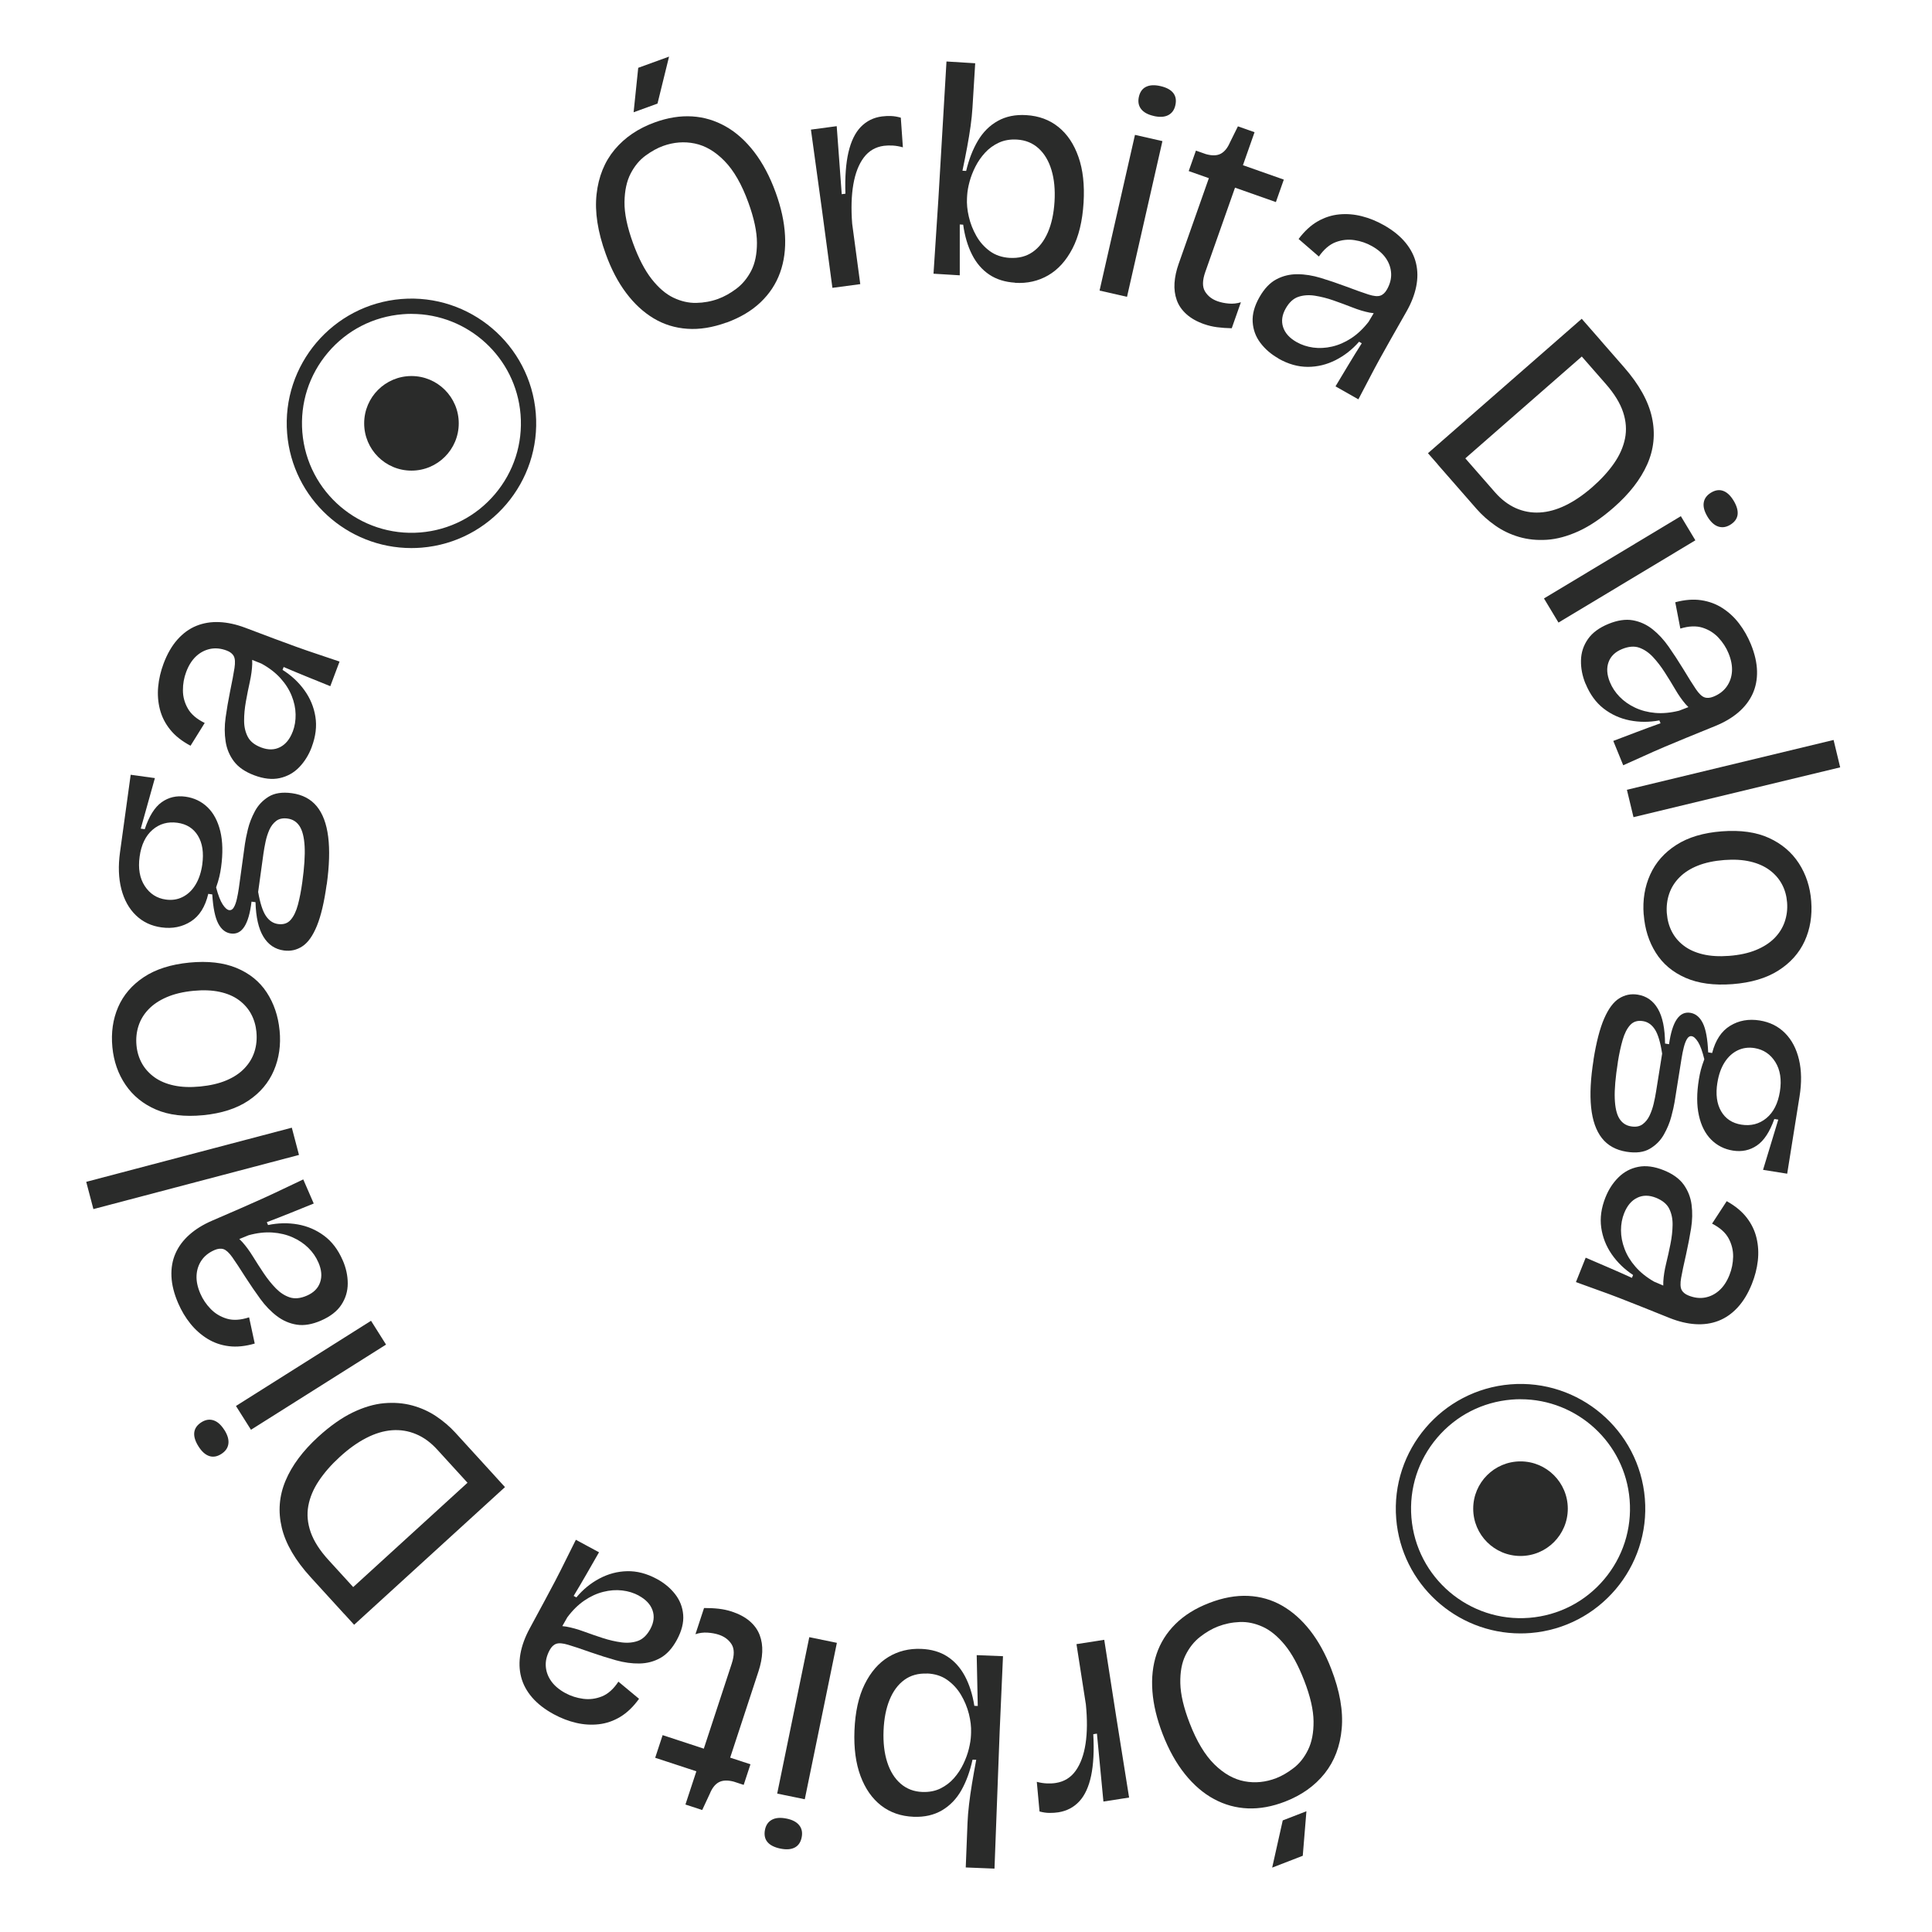 <?xml version="1.0" encoding="UTF-8" standalone="no"?>
<svg xmlns="http://www.w3.org/2000/svg" xmlns:svg="http://www.w3.org/2000/svg" id="Capa_1" version="1.1" viewBox="0 0 565.814 565.814" width="565.814" height="565.814">
  <defs id="defs6061">
    <style id="style6059">
      .st0 {
        fill: #2a2b2a;
      }
    </style>
  </defs>
  <g id="g6962">
    <animateTransform attributeType="xml" attributeName="transform" type="rotate" values="0 282.907 282.907;360 282.907 282.907" dur="15s" repeatCount="indefinite"></animateTransform>
    <g id="g6115" transform="translate(-262.378,-239.891)">
      <path class="st0" d="m 475.12,334.35 c -4.03,1.46 -7.84,2.08 -11.43,1.83 -3.59,-0.24 -6.89,-1.26 -9.89,-3.06 -3,-1.8 -5.68,-4.28 -8.05,-7.44 -2.37,-3.15 -4.36,-6.95 -5.96,-11.38 -2.37,-6.53 -3.27,-12.37 -2.7,-17.53 0.57,-5.15 2.33,-9.51 5.29,-13.06 2.96,-3.54 6.87,-6.21 11.76,-7.98 3.8,-1.38 7.45,-1.96 10.93,-1.75 3.49,0.21 6.76,1.2 9.84,2.94 3.08,1.74 5.86,4.24 8.35,7.48 2.49,3.24 4.59,7.19 6.28,11.85 1.61,4.43 2.53,8.63 2.74,12.6 0.22,3.97 -0.26,7.6 -1.45,10.89 -1.18,3.29 -3.09,6.18 -5.71,8.68 -2.63,2.5 -5.96,4.48 -9.99,5.95 z m -2.42,-6.93 c 1.76,-0.64 3.52,-1.62 5.29,-2.94 1.77,-1.32 3.23,-3.07 4.37,-5.25 1.13,-2.18 1.7,-4.91 1.7,-8.19 0,-3.28 -0.84,-7.22 -2.51,-11.82 -1.94,-5.34 -4.26,-9.39 -6.98,-12.17 -2.71,-2.78 -5.61,-4.49 -8.71,-5.13 -3.09,-0.64 -6.2,-0.4 -9.33,0.73 -1.65,0.6 -3.35,1.54 -5.1,2.82 -1.75,1.28 -3.21,3.03 -4.36,5.25 -1.15,2.22 -1.75,4.99 -1.8,8.32 -0.05,3.33 0.79,7.35 2.5,12.06 1.61,4.43 3.43,7.93 5.45,10.51 2.03,2.58 4.15,4.4 6.37,5.46 2.22,1.06 4.44,1.57 6.68,1.53 2.23,-0.04 4.37,-0.43 6.42,-1.17 z m -17.77,-57.19 -6.99,2.54 1.35,-13.02 9.03,-3.28 -3.39,13.77 z" id="path6063"></path>
      <path class="st0" d="m 506.16,324.19 -3.08,-23 -3.21,-23.34 7.55,-1.01 1.47,19.92 1.08,-0.14 c -0.16,-4.86 0.14,-8.9 0.89,-12.14 0.76,-3.24 1.96,-5.72 3.62,-7.43 1.66,-1.71 3.72,-2.74 6.18,-3.06 0.83,-0.11 1.72,-0.15 2.63,-0.12 0.92,0.03 1.88,0.19 2.9,0.48 l 0.61,8.69 c -1.01,-0.29 -2,-0.46 -2.95,-0.52 -0.95,-0.05 -1.82,-0.03 -2.6,0.07 -2.46,0.33 -4.42,1.47 -5.9,3.44 -1.48,1.97 -2.49,4.58 -3.06,7.86 -0.57,3.28 -0.68,7.12 -0.34,11.52 l 2.37,17.69 -8.17,1.09 z" id="path6065"></path>
      <path class="st0" d="m 559.67,322.68 c -2.96,-0.18 -5.48,-0.97 -7.57,-2.37 -2.09,-1.4 -3.78,-3.35 -5.04,-5.84 -1.27,-2.5 -2.14,-5.43 -2.6,-8.78 l -1,-0.06 v 14.89 l -7.69,-0.47 1.43,-21.89 2.37,-40.26 8.41,0.52 -0.8,13.03 c -0.1,1.63 -0.28,3.42 -0.55,5.37 -0.27,1.95 -0.61,4 -1.01,6.16 -0.4,2.16 -0.86,4.46 -1.37,6.91 l 1.08,0.06 c 0.81,-3.4 1.96,-6.35 3.45,-8.86 1.49,-2.51 3.42,-4.44 5.8,-5.77 2.38,-1.34 5.17,-1.91 8.37,-1.71 3.68,0.22 6.81,1.38 9.41,3.48 2.6,2.1 4.55,5.01 5.86,8.76 1.32,3.74 1.81,8.21 1.5,13.39 -0.33,5.43 -1.42,9.92 -3.27,13.47 -1.85,3.55 -4.22,6.16 -7.11,7.83 -2.89,1.67 -6.11,2.4 -9.67,2.18 z m -1.55,-7.27 c 2.59,0.15 4.82,-0.42 6.69,-1.72 1.87,-1.3 3.34,-3.22 4.44,-5.72 1.09,-2.51 1.74,-5.51 1.96,-9.01 0.21,-3.5 -0.08,-6.59 -0.89,-9.27 -0.8,-2.68 -2.07,-4.8 -3.79,-6.36 -1.72,-1.56 -3.82,-2.41 -6.29,-2.56 -1.99,-0.12 -3.76,0.18 -5.32,0.9 -1.56,0.72 -2.91,1.7 -4.04,2.93 -1.13,1.23 -2.08,2.6 -2.84,4.09 -0.76,1.5 -1.33,2.98 -1.72,4.44 -0.39,1.46 -0.62,2.76 -0.69,3.91 l -0.05,0.82 c -0.1,1.69 0.07,3.52 0.53,5.48 0.45,1.97 1.19,3.84 2.2,5.63 1.01,1.79 2.33,3.27 3.95,4.46 1.62,1.19 3.58,1.85 5.87,1.99 z" id="path6067"></path>
      <path class="st0" d="m 584.4,324.99 10.37,-45.6 8.04,1.83 -10.37,45.6 z m 15.82,-51.15 c -1.71,-0.39 -2.93,-1.07 -3.67,-2.04 -0.74,-0.97 -0.95,-2.17 -0.63,-3.58 0.32,-1.41 1.02,-2.39 2.11,-2.91 1.08,-0.53 2.47,-0.6 4.18,-0.21 1.77,0.4 3.03,1.08 3.77,2.02 0.74,0.95 0.95,2.15 0.61,3.63 -0.31,1.36 -1.01,2.31 -2.09,2.87 -1.09,0.56 -2.52,0.64 -4.28,0.23 z" id="path6069"></path>
      <path class="st0" d="m 615.07,334.84 c -2.17,-0.76 -3.92,-1.75 -5.25,-2.96 -1.34,-1.21 -2.28,-2.58 -2.82,-4.12 -0.55,-1.54 -0.76,-3.2 -0.65,-4.98 0.12,-1.79 0.52,-3.65 1.2,-5.58 l 8.86,-25.13 -5.9,-2.08 2.11,-5.99 2.9,1.02 c 1.8,0.51 3.26,0.48 4.36,-0.1 1.1,-0.58 1.99,-1.67 2.69,-3.28 l 2.35,-4.75 4.87,1.72 -3.4,9.66 11.97,4.22 -2.32,6.58 -11.97,-4.22 -8.71,24.7 c -0.86,2.45 -0.89,4.35 -0.08,5.69 0.81,1.34 2.04,2.3 3.69,2.88 0.97,0.34 2.06,0.57 3.27,0.67 1.21,0.11 2.39,-0.02 3.55,-0.38 l -2.68,7.61 c -1.53,-0.03 -2.95,-0.13 -4.27,-0.3 -1.32,-0.17 -2.57,-0.47 -3.77,-0.89 z" id="path6071"></path>
      <path class="st0" d="m 636.77,344.85 c -2.16,-1.22 -3.91,-2.74 -5.28,-4.56 -1.37,-1.81 -2.11,-3.86 -2.25,-6.12 -0.14,-2.27 0.52,-4.68 1.99,-7.26 1.4,-2.46 3.05,-4.21 4.94,-5.21 1.89,-1.01 3.95,-1.51 6.17,-1.5 2.22,0 4.51,0.38 6.88,1.1 2.37,0.72 4.79,1.54 7.26,2.46 2.92,1.1 5.14,1.89 6.67,2.38 1.53,0.49 2.68,0.6 3.45,0.34 0.77,-0.25 1.43,-0.86 1.96,-1.8 0.9,-1.58 1.31,-3.15 1.23,-4.72 -0.08,-1.58 -0.58,-3.04 -1.51,-4.41 -0.93,-1.36 -2.29,-2.55 -4.07,-3.56 -1.58,-0.9 -3.29,-1.49 -5.14,-1.77 -1.85,-0.29 -3.68,-0.09 -5.49,0.58 -1.81,0.68 -3.46,2.08 -4.95,4.22 l -5.94,-5.14 c 1.72,-2.29 3.58,-4.01 5.59,-5.16 2.01,-1.15 4.12,-1.83 6.32,-2.04 2.2,-0.21 4.41,-0.03 6.63,0.54 2.22,0.56 4.37,1.44 6.48,2.64 2.63,1.49 4.72,3.19 6.28,5.08 1.56,1.9 2.6,3.93 3.1,6.09 0.51,2.16 0.52,4.43 0.04,6.8 -0.48,2.37 -1.42,4.79 -2.82,7.26 l -4.57,8.04 c -1.07,1.89 -2.16,3.83 -3.25,5.81 -1.09,1.99 -2.16,3.98 -3.2,6 -1.04,2.02 -2.07,3.99 -3.09,5.9 l -6.7,-3.8 c 1.27,-2.13 2.53,-4.21 3.76,-6.26 1.23,-2.05 2.54,-4.17 3.93,-6.36 l -0.79,-0.45 c -1.99,2.28 -4.28,4.07 -6.86,5.38 -2.59,1.31 -5.31,1.98 -8.16,1.98 -2.86,0 -5.73,-0.8 -8.62,-2.45 z m 5.32,-4.79 c 1.47,0.84 3.09,1.37 4.87,1.62 1.77,0.24 3.62,0.15 5.53,-0.29 1.92,-0.44 3.79,-1.25 5.61,-2.44 1.82,-1.19 3.52,-2.8 5.09,-4.82 l 2.18,-3.66 2.27,0.77 c -1.16,0.45 -2.54,0.52 -4.13,0.21 -1.59,-0.31 -3.29,-0.82 -5.08,-1.53 -1.79,-0.7 -3.63,-1.38 -5.51,-2.04 -1.88,-0.66 -3.71,-1.11 -5.47,-1.39 -1.76,-0.27 -3.37,-0.16 -4.83,0.33 -1.46,0.49 -2.7,1.63 -3.71,3.41 -1.07,1.89 -1.33,3.71 -0.76,5.46 0.57,1.75 1.88,3.2 3.93,4.37 z" id="path6073"></path>
      <path class="st0" d="m 680.58,372.62 45.03,-39.37 5.49,6.27 -45.03,39.37 z m 2.86,3.28 5.46,-4.77 11.27,12.89 c 1.87,2.14 3.92,3.7 6.14,4.69 2.23,0.98 4.56,1.41 7.01,1.27 2.45,-0.13 4.97,-0.83 7.56,-2.09 2.59,-1.26 5.2,-3.05 7.84,-5.35 2.54,-2.23 4.65,-4.52 6.31,-6.9 1.66,-2.37 2.74,-4.8 3.25,-7.3 0.51,-2.5 0.33,-5.07 -0.54,-7.71 -0.87,-2.65 -2.56,-5.41 -5.06,-8.27 l -9.67,-11.05 5.46,-4.78 9.54,10.92 c 4.42,5.05 7.14,9.95 8.17,14.71 1.03,4.76 0.56,9.34 -1.4,13.75 -1.97,4.41 -5.24,8.62 -9.84,12.64 -3.55,3.1 -6.96,5.4 -10.23,6.9 -3.27,1.49 -6.37,2.33 -9.29,2.52 -2.92,0.19 -5.66,-0.09 -8.2,-0.84 -2.54,-0.75 -4.86,-1.86 -6.94,-3.33 -2.09,-1.46 -3.9,-3.09 -5.46,-4.86 l -11.39,-13.03 z" id="path6075"></path>
      <path class="st0" d="m 714.56,415.15 40.08,-24.09 4.25,7.07 -40.09,24.09 -4.25,-7.07 z m 47.85,-24 c -0.9,-1.5 -1.26,-2.85 -1.07,-4.06 0.19,-1.21 0.91,-2.18 2.15,-2.93 1.24,-0.75 2.43,-0.92 3.56,-0.5 1.13,0.41 2.14,1.37 3.05,2.87 0.93,1.56 1.31,2.93 1.15,4.12 -0.16,1.19 -0.9,2.18 -2.19,2.96 -1.19,0.71 -2.36,0.87 -3.52,0.47 -1.16,-0.4 -2.2,-1.37 -3.14,-2.93 z" id="path6077"></path>
      <path class="st0" d="m 726.72,440.14 c -0.94,-2.29 -1.38,-4.58 -1.33,-6.85 0.05,-2.28 0.72,-4.34 2.02,-6.21 1.29,-1.87 3.31,-3.36 6.05,-4.48 2.63,-1.07 5,-1.42 7.11,-1.05 2.11,0.38 4.04,1.25 5.78,2.63 1.74,1.38 3.31,3.09 4.73,5.12 1.42,2.03 2.81,4.17 4.19,6.41 1.61,2.67 2.87,4.67 3.77,6 0.9,1.33 1.74,2.13 2.5,2.4 0.76,0.28 1.65,0.21 2.66,-0.2 1.68,-0.68 2.97,-1.67 3.88,-2.96 0.91,-1.29 1.42,-2.75 1.53,-4.4 0.11,-1.64 -0.22,-3.42 -1,-5.32 -0.68,-1.68 -1.67,-3.2 -2.95,-4.58 -1.28,-1.37 -2.84,-2.35 -4.67,-2.93 -1.84,-0.58 -4.01,-0.5 -6.5,0.26 L 753,416.27 c 2.76,-0.74 5.29,-0.94 7.58,-0.6 2.29,0.34 4.37,1.1 6.23,2.3 1.86,1.2 3.49,2.7 4.88,4.52 1.39,1.81 2.54,3.84 3.46,6.07 1.14,2.8 1.74,5.42 1.8,7.88 0.06,2.45 -0.39,4.69 -1.32,6.71 -0.94,2.02 -2.33,3.81 -4.16,5.38 -1.84,1.57 -4.08,2.89 -6.7,3.96 l -8.56,3.49 c -2.01,0.82 -4.06,1.68 -6.15,2.56 -2.09,0.88 -4.16,1.8 -6.22,2.74 -2.06,0.94 -4.09,1.85 -6.08,2.73 l -2.91,-7.13 c 2.32,-0.88 4.59,-1.74 6.82,-2.59 2.23,-0.85 4.57,-1.71 7.02,-2.58 l -0.34,-0.84 c -2.97,0.56 -5.87,0.55 -8.71,-0.01 -2.84,-0.57 -5.39,-1.73 -7.64,-3.48 -2.25,-1.76 -4,-4.18 -5.26,-7.25 z m 7.14,-0.48 c 0.64,1.57 1.58,2.99 2.83,4.28 1.24,1.28 2.75,2.35 4.53,3.19 1.78,0.84 3.75,1.36 5.92,1.55 2.17,0.19 4.49,-0.03 6.98,-0.65 l 3.98,-1.53 1.31,2.01 c -1.19,-0.36 -2.32,-1.16 -3.38,-2.39 -1.06,-1.23 -2.07,-2.67 -3.04,-4.34 -0.97,-1.66 -2,-3.33 -3.08,-5.01 -1.08,-1.68 -2.23,-3.17 -3.44,-4.47 -1.22,-1.3 -2.55,-2.2 -4,-2.72 -1.45,-0.52 -3.13,-0.38 -5.03,0.39 -2.01,0.82 -3.34,2.1 -3.97,3.83 -0.63,1.72 -0.5,3.68 0.39,5.86 z" id="path6079"></path>
      <path class="st0" d="m 738.84,471.19 60.53,-14.59 1.93,8.02 -60.53,14.59 z" id="path6081"></path>
      <path class="st0" d="m 743.75,507.74 c -0.33,-4.28 0.31,-8.19 1.92,-11.74 1.61,-3.55 4.16,-6.44 7.66,-8.67 3.49,-2.24 7.92,-3.56 13.29,-3.97 5.48,-0.42 10.09,0.23 13.83,1.94 3.74,1.71 6.65,4.19 8.75,7.42 2.1,3.24 3.3,6.93 3.62,11.09 0.33,4.28 -0.32,8.18 -1.92,11.69 -1.61,3.51 -4.18,6.39 -7.71,8.63 -3.52,2.24 -8,3.56 -13.42,3.98 -5.42,0.41 -10.01,-0.2 -13.78,-1.86 -3.76,-1.65 -6.66,-4.1 -8.69,-7.34 -2.04,-3.24 -3.21,-6.96 -3.53,-11.18 z m 6.79,-0.33 c 0.15,1.93 0.63,3.69 1.45,5.29 0.82,1.6 1.98,2.99 3.5,4.14 1.51,1.16 3.38,2 5.6,2.53 2.22,0.53 4.78,0.68 7.67,0.46 3.01,-0.23 5.62,-0.79 7.83,-1.69 2.2,-0.9 4.01,-2.05 5.42,-3.46 1.4,-1.41 2.42,-3.02 3.04,-4.82 0.62,-1.81 0.86,-3.7 0.7,-5.69 -0.15,-1.93 -0.64,-3.7 -1.5,-5.3 -0.85,-1.6 -2.05,-2.98 -3.59,-4.13 -1.54,-1.15 -3.43,-2 -5.65,-2.52 -2.22,-0.53 -4.78,-0.68 -7.67,-0.46 -2.95,0.23 -5.52,0.77 -7.69,1.63 -2.18,0.86 -3.97,2 -5.38,3.41 -1.41,1.41 -2.42,3.01 -3.04,4.82 -0.62,1.8 -0.85,3.73 -0.7,5.78 z" id="path6083"></path>
      <path class="st0" d="m 729.06,550.22 c 0.82,-5.13 1.86,-9.14 3.12,-12.03 1.26,-2.89 2.72,-4.86 4.39,-5.9 1.67,-1.05 3.48,-1.42 5.45,-1.1 2.57,0.41 4.53,1.8 5.9,4.16 1.37,2.36 2.06,5.75 2.09,10.16 l 1.17,0.19 c 0.47,-3.35 1.23,-5.79 2.27,-7.3 1.03,-1.52 2.36,-2.15 3.97,-1.89 1.55,0.25 2.77,1.25 3.65,3.02 0.88,1.76 1.4,4.61 1.57,8.56 l 1.16,0.19 c 0.97,-3.76 2.73,-6.42 5.27,-7.97 2.54,-1.56 5.42,-2.07 8.65,-1.56 2.98,0.48 5.46,1.71 7.44,3.71 1.98,2 3.33,4.59 4.08,7.77 0.75,3.18 0.8,6.76 0.16,10.76 l -3.62,22.64 -7.07,-1.13 4.46,-14.71 -1.16,-0.18 c -1.33,3.76 -3.03,6.35 -5.1,7.76 -2.06,1.41 -4.41,1.91 -7.03,1.49 -2.51,-0.4 -4.63,-1.48 -6.37,-3.22 -1.74,-1.75 -2.94,-4.11 -3.59,-7.09 -0.66,-2.98 -0.66,-6.5 0,-10.55 0.16,-1.01 0.36,-1.96 0.59,-2.84 0.23,-0.88 0.57,-1.9 1,-3.05 -0.55,-2.29 -1.16,-3.96 -1.81,-5.02 -0.66,-1.06 -1.28,-1.63 -1.88,-1.73 -0.54,-0.09 -0.99,0.18 -1.37,0.79 -0.37,0.61 -0.69,1.44 -0.95,2.47 -0.26,1.03 -0.47,2.08 -0.64,3.15 l -2.06,12.89 c -0.17,1.07 -0.49,2.49 -0.96,4.25 -0.46,1.76 -1.19,3.51 -2.17,5.25 -0.98,1.74 -2.35,3.13 -4.11,4.16 -1.75,1.04 -4.04,1.33 -6.84,0.88 -3.1,-0.5 -5.51,-1.83 -7.21,-4 -1.7,-2.17 -2.75,-5.17 -3.15,-8.99 -0.4,-3.83 -0.16,-8.48 0.72,-13.97 z m 7.13,0.77 c -0.7,4.41 -1.01,7.95 -0.91,10.59 0.1,2.64 0.54,4.61 1.35,5.9 0.8,1.29 1.95,2.06 3.44,2.29 1.37,0.22 2.49,0.02 3.35,-0.61 0.86,-0.63 1.55,-1.48 2.06,-2.56 0.51,-1.08 0.91,-2.24 1.2,-3.48 0.29,-1.24 0.52,-2.4 0.69,-3.47 l 1.79,-11.19 c -0.51,-3.33 -1.22,-5.69 -2.12,-7.08 -0.91,-1.4 -2.08,-2.22 -3.51,-2.44 -1.56,-0.25 -2.79,0.13 -3.72,1.14 -0.93,1.01 -1.67,2.47 -2.22,4.37 -0.55,1.9 -1.02,4.07 -1.41,6.52 z m 29.15,5.95 c -0.55,3.4 -0.18,6.2 1.09,8.39 1.27,2.19 3.25,3.51 5.93,3.93 2.8,0.45 5.25,-0.19 7.33,-1.9 2.08,-1.72 3.39,-4.31 3.95,-7.77 0.56,-3.46 0.11,-6.35 -1.32,-8.65 -1.44,-2.31 -3.47,-3.67 -6.09,-4.1 -1.79,-0.29 -3.45,-0.06 -4.97,0.67 -1.52,0.74 -2.79,1.91 -3.82,3.52 -1.02,1.61 -1.72,3.58 -2.09,5.9 z" id="path6085"></path>
      <path class="st0" d="m 732.58,590.52 c 0.92,-2.3 2.19,-4.25 3.81,-5.84 1.62,-1.6 3.54,-2.62 5.77,-3.06 2.23,-0.44 4.72,-0.11 7.46,0.99 2.64,1.06 4.58,2.46 5.84,4.2 1.25,1.74 2.03,3.7 2.32,5.9 0.29,2.2 0.24,4.52 -0.15,6.97 -0.4,2.45 -0.88,4.95 -1.45,7.53 -0.7,3.04 -1.18,5.35 -1.46,6.93 -0.28,1.58 -0.24,2.74 0.12,3.47 0.36,0.73 1.04,1.3 2.05,1.7 1.68,0.67 3.3,0.87 4.85,0.58 1.55,-0.29 2.93,-0.99 4.16,-2.09 1.23,-1.1 2.22,-2.61 2.98,-4.52 0.67,-1.68 1.03,-3.46 1.07,-5.34 0.03,-1.87 -0.41,-3.66 -1.32,-5.36 -0.91,-1.7 -2.53,-3.15 -4.85,-4.33 l 4.29,-6.58 c 2.5,1.39 4.46,3.01 5.87,4.84 1.41,1.83 2.37,3.83 2.87,5.98 0.51,2.16 0.63,4.37 0.37,6.64 -0.26,2.27 -0.84,4.53 -1.74,6.78 -1.12,2.8 -2.52,5.11 -4.19,6.91 -1.67,1.8 -3.54,3.1 -5.61,3.9 -2.07,0.8 -4.32,1.12 -6.73,0.97 -2.41,-0.15 -4.94,-0.76 -7.57,-1.81 l -8.58,-3.44 c -2.02,-0.81 -4.09,-1.62 -6.2,-2.44 -2.11,-0.82 -4.24,-1.6 -6.38,-2.36 -2.14,-0.76 -4.23,-1.52 -6.27,-2.27 l 2.86,-7.15 c 2.28,0.97 4.51,1.93 6.7,2.88 2.19,0.95 4.48,1.95 6.84,3.03 l 0.34,-0.84 c -2.52,-1.66 -4.61,-3.69 -6.26,-6.07 -1.65,-2.39 -2.67,-4.99 -3.07,-7.82 -0.4,-2.83 0.02,-5.78 1.25,-8.87 z m 5.47,4.63 c -0.63,1.57 -0.94,3.25 -0.94,5.04 0,1.78 0.34,3.6 1.04,5.44 0.69,1.84 1.75,3.58 3.18,5.22 1.42,1.65 3.25,3.11 5.47,4.39 l 3.92,1.67 -0.46,2.36 c -0.6,-1.09 -0.86,-2.44 -0.76,-4.06 0.09,-1.62 0.37,-3.37 0.82,-5.23 0.46,-1.87 0.88,-3.78 1.27,-5.74 0.4,-1.96 0.6,-3.83 0.63,-5.6 0.03,-1.78 -0.3,-3.36 -0.98,-4.74 -0.68,-1.38 -1.98,-2.45 -3.88,-3.22 -2.02,-0.81 -3.86,-0.81 -5.51,0 -1.66,0.8 -2.92,2.29 -3.8,4.48 z" id="path6087"></path>
      <path class="st0" d="m 616.5,709.35 c 4,-1.55 7.8,-2.24 11.39,-2.08 3.6,0.16 6.91,1.12 9.95,2.85 3.04,1.74 5.77,4.16 8.21,7.27 2.43,3.11 4.5,6.86 6.2,11.26 2.51,6.48 3.53,12.3 3.07,17.47 -0.46,5.17 -2.13,9.55 -5.01,13.17 -2.88,3.61 -6.74,6.35 -11.59,8.23 -3.77,1.46 -7.4,2.12 -10.89,1.98 -3.49,-0.14 -6.79,-1.05 -9.9,-2.72 -3.11,-1.68 -5.95,-4.11 -8.51,-7.3 -2.56,-3.19 -4.74,-7.09 -6.53,-11.71 -1.7,-4.39 -2.71,-8.57 -3.01,-12.54 -0.3,-3.97 0.1,-7.61 1.21,-10.92 1.12,-3.32 2.96,-6.25 5.53,-8.8 2.57,-2.55 5.86,-4.61 9.86,-6.15 z m 2.56,6.88 c -1.74,0.68 -3.49,1.69 -5.23,3.05 -1.74,1.36 -3.16,3.14 -4.25,5.34 -1.09,2.2 -1.6,4.94 -1.53,8.22 0.07,3.28 0.99,7.2 2.76,11.76 2.05,5.29 4.46,9.3 7.23,12.02 2.77,2.72 5.71,4.37 8.81,4.95 3.11,0.58 6.21,0.27 9.31,-0.93 1.63,-0.63 3.32,-1.61 5.04,-2.93 1.73,-1.31 3.15,-3.09 4.25,-5.34 1.11,-2.24 1.65,-5.03 1.62,-8.35 -0.03,-3.33 -0.94,-7.33 -2.76,-12.01 -1.7,-4.39 -3.59,-7.86 -5.67,-10.39 -2.08,-2.53 -4.24,-4.3 -6.48,-5.31 -2.24,-1.01 -4.47,-1.48 -6.71,-1.39 -2.24,0.09 -4.37,0.53 -6.39,1.31 z m 18.99,56.79 6.93,-2.68 -1.07,13.04 -8.96,3.47 3.1,-13.84 z" id="path6089"></path>
      <path class="st0" d="m 585.77,720.13 3.57,22.93 3.71,23.27 -7.52,1.17 -1.9,-19.89 -1.07,0.17 c 0.27,4.85 0.05,8.9 -0.63,12.16 -0.69,3.25 -1.84,5.76 -3.47,7.51 -1.62,1.75 -3.66,2.81 -6.1,3.2 -0.84,0.13 -1.71,0.19 -2.63,0.18 -0.92,0 -1.89,-0.15 -2.91,-0.42 l -0.8,-8.68 c 1.02,0.27 2.01,0.42 2.96,0.46 0.95,0.03 1.82,0 2.6,-0.13 2.45,-0.38 4.39,-1.57 5.82,-3.57 1.43,-2 2.4,-4.64 2.9,-7.92 0.5,-3.29 0.53,-7.13 0.09,-11.53 l -2.75,-17.64 8.15,-1.27 z" id="path6091"></path>
      <path class="st0" d="m 532.16,722.79 c 2.96,0.12 5.5,0.85 7.62,2.21 2.12,1.36 3.84,3.27 5.17,5.74 1.32,2.47 2.25,5.38 2.78,8.73 l 1,0.04 -0.31,-14.89 7.7,0.31 -0.97,21.91 -1.52,40.3 -8.42,-0.34 0.52,-13.04 c 0.06,-1.63 0.21,-3.42 0.44,-5.38 0.23,-1.96 0.52,-4.01 0.88,-6.18 0.36,-2.16 0.77,-4.47 1.23,-6.93 l -1.08,-0.04 c -0.74,3.42 -1.83,6.4 -3.26,8.94 -1.43,2.54 -3.33,4.51 -5.68,5.9 -2.35,1.38 -5.13,2.02 -8.33,1.89 -3.68,-0.15 -6.84,-1.24 -9.48,-3.28 -2.64,-2.04 -4.66,-4.92 -6.05,-8.64 -1.39,-3.72 -1.99,-8.16 -1.78,-13.36 0.22,-5.43 1.21,-9.94 2.99,-13.53 1.78,-3.59 4.09,-6.25 6.94,-7.98 2.85,-1.73 6.06,-2.53 9.62,-2.38 z m 1.71,7.23 c -2.6,-0.1 -4.81,0.52 -6.65,1.86 -1.84,1.35 -3.28,3.28 -4.31,5.81 -1.04,2.53 -1.63,5.54 -1.77,9.05 -0.14,3.5 0.22,6.58 1.08,9.25 0.86,2.66 2.17,4.76 3.92,6.27 1.75,1.52 3.87,2.34 6.34,2.43 1.99,0.08 3.76,-0.26 5.3,-1.01 1.54,-0.76 2.87,-1.76 3.97,-3.02 1.11,-1.26 2.03,-2.64 2.75,-4.16 0.73,-1.51 1.27,-3 1.63,-4.47 0.36,-1.47 0.56,-2.78 0.61,-3.92 l 0.03,-0.82 c 0.07,-1.69 -0.15,-3.51 -0.64,-5.47 -0.5,-1.96 -1.27,-3.82 -2.32,-5.58 -1.05,-1.77 -2.4,-3.22 -4.04,-4.38 -1.64,-1.16 -3.62,-1.78 -5.91,-1.87 z" id="path6093"></path>
      <path class="st0" d="m 492.74,772.49 c 1.72,0.35 2.96,1.01 3.71,1.97 0.76,0.95 1,2.14 0.7,3.56 -0.29,1.42 -0.97,2.41 -2.04,2.96 -1.07,0.55 -2.46,0.65 -4.18,0.3 -1.78,-0.37 -3.04,-1.01 -3.81,-1.94 -0.76,-0.93 -1,-2.13 -0.7,-3.61 0.28,-1.36 0.96,-2.33 2.04,-2.91 1.07,-0.58 2.5,-0.69 4.27,-0.33 z m 14.73,-51.47 -9.4,45.81 -8.08,-1.66 9.4,-45.81 z" id="path6095"></path>
      <path class="st0" d="m 476.64,711.84 c 2.18,0.72 3.95,1.67 5.31,2.84 1.37,1.18 2.33,2.53 2.91,4.06 0.58,1.53 0.83,3.18 0.75,4.97 -0.08,1.79 -0.44,3.65 -1.08,5.61 l -8.31,25.32 5.94,1.95 -1.98,6.03 -2.93,-0.96 c -1.82,-0.47 -3.27,-0.4 -4.36,0.19 -1.09,0.59 -1.96,1.71 -2.62,3.33 l -2.24,4.8 -4.91,-1.61 3.2,-9.73 -12.06,-3.96 2.18,-6.63 12.06,3.96 8.17,-24.88 c 0.81,-2.47 0.8,-4.37 -0.04,-5.7 -0.84,-1.32 -2.09,-2.25 -3.75,-2.8 -0.98,-0.32 -2.07,-0.52 -3.29,-0.6 -1.21,-0.08 -2.39,0.07 -3.54,0.46 l 2.52,-7.67 c 1.53,0 2.95,0.06 4.27,0.21 1.32,0.15 2.58,0.42 3.79,0.81 z" id="path6097"></path>
      <path class="st0" d="m 454.71,702.29 c 2.18,1.18 3.97,2.66 5.37,4.45 1.4,1.79 2.2,3.82 2.38,6.08 0.18,2.26 -0.43,4.7 -1.83,7.3 -1.35,2.5 -2.96,4.27 -4.83,5.32 -1.87,1.05 -3.92,1.59 -6.14,1.63 -2.22,0.04 -4.52,-0.28 -6.91,-0.95 -2.38,-0.67 -4.82,-1.44 -7.3,-2.3 -2.94,-1.04 -5.18,-1.79 -6.72,-2.24 -1.54,-0.46 -2.69,-0.55 -3.46,-0.27 -0.77,0.27 -1.41,0.89 -1.92,1.85 -0.86,1.59 -1.24,3.18 -1.13,4.74 0.11,1.57 0.65,3.03 1.61,4.37 0.96,1.34 2.34,2.5 4.15,3.48 1.59,0.86 3.32,1.41 5.18,1.66 1.86,0.25 3.68,0.02 5.47,-0.69 1.8,-0.71 3.42,-2.16 4.86,-4.33 l 6.04,5.02 c -1.67,2.33 -3.5,4.08 -5.48,5.28 -1.99,1.2 -4.08,1.92 -6.27,2.17 -2.19,0.25 -4.41,0.12 -6.64,-0.4 -2.23,-0.52 -4.4,-1.35 -6.53,-2.5 -2.66,-1.44 -4.79,-3.09 -6.39,-4.94 -1.6,-1.86 -2.68,-3.87 -3.23,-6.03 -0.55,-2.15 -0.61,-4.42 -0.19,-6.79 0.43,-2.38 1.32,-4.82 2.67,-7.32 l 4.39,-8.13 c 1.03,-1.92 2.08,-3.88 3.13,-5.88 1.05,-2.01 2.07,-4.03 3.07,-6.07 1,-2.04 1.99,-4.02 2.97,-5.96 l 6.78,3.66 c -1.23,2.16 -2.44,4.26 -3.63,6.33 -1.19,2.07 -2.45,4.22 -3.8,6.45 l 0.8,0.43 c 1.94,-2.32 4.19,-4.16 6.75,-5.52 2.56,-1.36 5.26,-2.09 8.12,-2.15 2.85,-0.07 5.74,0.68 8.67,2.26 z m -5.23,4.9 c -1.49,-0.8 -3.12,-1.31 -4.9,-1.51 -1.78,-0.21 -3.62,-0.07 -5.53,0.41 -1.91,0.48 -3.76,1.33 -5.56,2.56 -1.8,1.23 -3.46,2.87 -4.98,4.92 l -2.11,3.71 -2.29,-0.72 c 1.15,-0.48 2.53,-0.58 4.12,-0.29 1.59,0.29 3.3,0.76 5.1,1.42 1.8,0.66 3.66,1.31 5.55,1.92 1.9,0.61 3.73,1.04 5.5,1.27 1.76,0.23 3.37,0.09 4.82,-0.43 1.45,-0.52 2.66,-1.69 3.64,-3.49 1.03,-1.91 1.25,-3.74 0.64,-5.47 -0.61,-1.74 -1.95,-3.17 -4.02,-4.29 z" id="path6099"></path>
      <path class="st0" d="m 407.34,672.2 -5.35,4.89 -11.55,-12.65 c -1.91,-2.1 -3.99,-3.62 -6.24,-4.55 -2.24,-0.94 -4.59,-1.31 -7.04,-1.13 -2.45,0.19 -4.95,0.94 -7.51,2.26 -2.56,1.31 -5.14,3.15 -7.73,5.52 -2.5,2.28 -4.55,4.62 -6.16,7.03 -1.61,2.41 -2.64,4.86 -3.09,7.36 -0.46,2.5 -0.22,5.06 0.7,7.7 0.93,2.63 2.67,5.35 5.24,8.16 l 9.9,10.85 -5.36,4.89 -9.77,-10.71 c -4.52,-4.95 -7.35,-9.8 -8.48,-14.53 -1.13,-4.74 -0.76,-9.33 1.11,-13.77 1.87,-4.45 5.06,-8.73 9.57,-12.85 3.48,-3.17 6.84,-5.54 10.08,-7.11 3.24,-1.56 6.32,-2.47 9.23,-2.72 2.92,-0.25 5.66,-0.03 8.22,0.66 2.56,0.7 4.89,1.75 7.01,3.17 2.12,1.43 3.97,3.01 5.56,4.74 l 11.67,12.79 z m 2.93,3.21 -44.18,40.32 -5.62,-6.16 44.18,-40.32 z" id="path6101"></path>
      <path class="st0" d="m 328.11,658.7 c 0.93,1.48 1.32,2.83 1.15,4.04 -0.16,1.21 -0.86,2.2 -2.09,2.98 -1.23,0.78 -2.41,0.97 -3.55,0.58 -1.14,-0.39 -2.17,-1.32 -3.11,-2.81 -0.97,-1.53 -1.38,-2.9 -1.24,-4.09 0.14,-1.19 0.85,-2.2 2.12,-3 1.18,-0.74 2.35,-0.92 3.51,-0.55 1.16,0.37 2.23,1.32 3.2,2.86 z m 47.33,-25.03 -39.56,24.95 -4.4,-6.97 39.56,-24.95 4.4,6.98 z" id="path6103"></path>
      <path class="st0" d="m 362.74,608.96 c 0.99,2.27 1.48,4.55 1.48,6.82 0,2.27 -0.63,4.36 -1.88,6.25 -1.25,1.9 -3.24,3.43 -5.95,4.61 -2.6,1.13 -4.97,1.53 -7.09,1.2 -2.12,-0.33 -4.06,-1.17 -5.83,-2.51 -1.77,-1.34 -3.38,-3.01 -4.84,-5.01 -1.46,-2 -2.9,-4.11 -4.33,-6.32 -1.67,-2.63 -2.97,-4.61 -3.9,-5.92 -0.93,-1.31 -1.78,-2.09 -2.55,-2.35 -0.77,-0.26 -1.65,-0.17 -2.65,0.26 -1.66,0.72 -2.94,1.74 -3.82,3.04 -0.88,1.31 -1.36,2.78 -1.44,4.43 -0.08,1.65 0.3,3.41 1.11,5.29 0.72,1.66 1.74,3.17 3.04,4.5 1.31,1.35 2.89,2.29 4.74,2.84 1.85,0.55 4.01,0.41 6.5,-0.4 l 1.65,7.68 c -2.75,0.8 -5.28,1.06 -7.57,0.77 -2.3,-0.28 -4.39,-1.01 -6.28,-2.17 -1.88,-1.16 -3.54,-2.63 -4.98,-4.41 -1.44,-1.78 -2.63,-3.78 -3.59,-6 -1.2,-2.77 -1.86,-5.38 -1.97,-7.84 -0.11,-2.46 0.28,-4.7 1.18,-6.74 0.9,-2.04 2.24,-3.85 4.05,-5.46 1.8,-1.61 4.01,-2.98 6.62,-4.11 l 8.48,-3.68 c 2,-0.87 4.03,-1.77 6.09,-2.7 2.06,-0.93 4.12,-1.89 6.16,-2.87 2.04,-0.99 4.05,-1.94 6.02,-2.86 l 3.07,7.06 c -2.3,0.94 -4.55,1.85 -6.77,2.74 -2.21,0.89 -4.53,1.8 -6.97,2.73 l 0.36,0.83 c 2.96,-0.62 5.86,-0.68 8.71,-0.18 2.85,0.51 5.43,1.62 7.72,3.33 2.29,1.7 4.09,4.08 5.41,7.13 z m -7.14,0.62 c -0.67,-1.56 -1.64,-2.96 -2.91,-4.22 -1.27,-1.26 -2.81,-2.29 -4.6,-3.09 -1.8,-0.8 -3.78,-1.27 -5.95,-1.42 -2.17,-0.15 -4.49,0.12 -6.96,0.8 l -3.94,1.61 -1.36,-1.98 c 1.2,0.34 2.34,1.11 3.43,2.32 1.09,1.21 2.13,2.63 3.14,4.27 1.01,1.64 2.07,3.28 3.18,4.94 1.12,1.66 2.29,3.12 3.54,4.4 1.25,1.27 2.6,2.15 4.06,2.63 1.46,0.48 3.14,0.32 5.02,-0.5 1.99,-0.86 3.29,-2.17 3.88,-3.91 0.6,-1.74 0.43,-3.69 -0.52,-5.85 z" id="path6105"></path>
      <path class="st0" d="m 349.94,578.13 -60.21,15.86 -2.1,-7.98 60.21,-15.86 z" id="path6107"></path>
      <path class="st0" d="m 344.26,541.64 c 0.42,4.27 -0.15,8.2 -1.68,11.77 -1.53,3.58 -4.02,6.53 -7.47,8.83 -3.45,2.31 -7.85,3.72 -13.2,4.25 -5.47,0.53 -10.1,-0.02 -13.87,-1.66 -3.77,-1.63 -6.74,-4.05 -8.9,-7.24 -2.17,-3.19 -3.45,-6.86 -3.85,-11.01 -0.41,-4.27 0.15,-8.18 1.68,-11.73 1.54,-3.55 4.05,-6.48 7.52,-8.79 3.48,-2.31 7.92,-3.73 13.34,-4.26 5.41,-0.52 10.01,0 13.81,1.57 3.8,1.58 6.75,3.96 8.84,7.15 2.1,3.2 3.36,6.9 3.77,11.1 z m -6.78,0.48 c -0.19,-1.92 -0.7,-3.68 -1.56,-5.27 -0.86,-1.59 -2.05,-2.94 -3.58,-4.07 -1.53,-1.13 -3.42,-1.93 -5.65,-2.41 -2.23,-0.48 -4.79,-0.58 -7.68,-0.3 -3.01,0.29 -5.6,0.91 -7.79,1.85 -2.19,0.94 -3.97,2.13 -5.35,3.57 -1.38,1.44 -2.36,3.07 -2.94,4.88 -0.58,1.81 -0.77,3.72 -0.58,5.7 0.18,1.92 0.72,3.68 1.6,5.26 0.88,1.58 2.11,2.93 3.67,4.06 1.57,1.12 3.46,1.92 5.7,2.4 2.23,0.48 4.79,0.58 7.68,0.3 2.95,-0.29 5.5,-0.88 7.66,-1.79 2.16,-0.91 3.93,-2.08 5.3,-3.52 1.38,-1.44 2.36,-3.06 2.94,-4.88 0.58,-1.81 0.77,-3.75 0.57,-5.79 z" id="path6109"></path>
      <path class="st0" d="m 358.04,498.94 c -0.71,5.15 -1.66,9.18 -2.85,12.09 -1.19,2.92 -2.61,4.92 -4.26,6 -1.64,1.09 -3.45,1.49 -5.43,1.22 -2.57,-0.35 -4.57,-1.7 -5.98,-4.03 -1.42,-2.33 -2.19,-5.7 -2.31,-10.11 l -1.17,-0.16 c -0.4,3.36 -1.11,5.81 -2.11,7.35 -1,1.54 -2.31,2.2 -3.93,1.98 -1.56,-0.21 -2.8,-1.19 -3.71,-2.93 -0.92,-1.75 -1.5,-4.58 -1.75,-8.52 l -1.17,-0.16 c -0.89,3.78 -2.58,6.48 -5.09,8.08 -2.51,1.6 -5.38,2.19 -8.61,1.74 -2.99,-0.41 -5.5,-1.6 -7.51,-3.56 -2.02,-1.95 -3.43,-4.51 -4.25,-7.67 -0.81,-3.16 -0.94,-6.75 -0.39,-10.75 l 3.13,-22.72 7.09,0.98 -4.14,14.8 1.17,0.16 c 1.25,-3.79 2.9,-6.42 4.93,-7.88 2.03,-1.46 4.36,-2.01 7,-1.64 2.51,0.35 4.66,1.37 6.44,3.08 1.78,1.71 3.02,4.05 3.75,7.01 0.72,2.97 0.8,6.49 0.24,10.56 -0.14,1.02 -0.32,1.97 -0.53,2.85 -0.21,0.89 -0.52,1.91 -0.93,3.07 0.6,2.28 1.24,3.94 1.92,4.98 0.68,1.04 1.32,1.6 1.92,1.68 0.54,0.07 0.99,-0.2 1.35,-0.82 0.36,-0.62 0.66,-1.45 0.89,-2.48 0.23,-1.04 0.43,-2.09 0.58,-3.17 l 1.78,-12.93 c 0.15,-1.08 0.44,-2.5 0.86,-4.27 0.43,-1.77 1.11,-3.53 2.06,-5.3 0.94,-1.76 2.28,-3.17 4.01,-4.25 1.74,-1.07 4.01,-1.41 6.82,-1.03 3.11,0.43 5.54,1.71 7.29,3.84 1.75,2.13 2.86,5.11 3.34,8.92 0.48,3.82 0.34,8.48 -0.42,13.98 z m -36.42,-5.93 c 0.47,-3.41 0.04,-6.2 -1.27,-8.36 -1.31,-2.16 -3.32,-3.43 -6.02,-3.8 -2.81,-0.39 -5.24,0.3 -7.28,2.06 -2.04,1.76 -3.3,4.38 -3.78,7.85 -0.48,3.47 0.02,6.35 1.51,8.62 1.49,2.28 3.55,3.6 6.18,3.96 1.8,0.25 3.45,0 4.96,-0.78 1.51,-0.77 2.76,-1.97 3.74,-3.6 0.99,-1.63 1.64,-3.62 1.97,-5.95 z m 29.28,5.31 c 0.61,-4.43 0.84,-7.96 0.69,-10.6 -0.15,-2.64 -0.65,-4.61 -1.48,-5.88 -0.83,-1.27 -1.99,-2.01 -3.49,-2.22 -1.37,-0.19 -2.49,0.04 -3.34,0.68 -0.85,0.65 -1.52,1.51 -2.01,2.6 -0.48,1.09 -0.86,2.26 -1.12,3.51 -0.26,1.24 -0.47,2.41 -0.62,3.48 l -1.55,11.22 c 0.58,3.31 1.34,5.66 2.28,7.04 0.94,1.38 2.12,2.17 3.56,2.36 1.56,0.21 2.78,-0.19 3.69,-1.23 0.9,-1.03 1.61,-2.51 2.12,-4.42 0.51,-1.91 0.93,-4.09 1.27,-6.55 z" id="path6111"></path>
      <path class="st0" d="m 353.68,458.66 c -0.87,2.32 -2.1,4.29 -3.68,5.93 -1.58,1.63 -3.48,2.69 -5.7,3.18 -2.22,0.49 -4.71,0.21 -7.48,-0.83 -2.66,-1 -4.63,-2.36 -5.93,-4.07 -1.29,-1.71 -2.11,-3.67 -2.44,-5.86 -0.34,-2.2 -0.34,-4.52 0,-6.97 0.34,-2.45 0.77,-4.97 1.29,-7.55 0.63,-3.05 1.07,-5.38 1.31,-6.96 0.24,-1.58 0.18,-2.74 -0.2,-3.46 -0.37,-0.72 -1.07,-1.28 -2.09,-1.66 -1.7,-0.64 -3.32,-0.79 -4.86,-0.47 -1.54,0.33 -2.91,1.05 -4.12,2.18 -1.2,1.13 -2.16,2.65 -2.88,4.58 -0.64,1.7 -0.96,3.48 -0.95,5.36 0,1.88 0.48,3.65 1.44,5.33 0.95,1.68 2.6,3.09 4.94,4.23 l -4.15,6.67 c -2.53,-1.34 -4.52,-2.91 -5.97,-4.72 -1.45,-1.8 -2.45,-3.78 -3,-5.92 -0.55,-2.14 -0.72,-4.35 -0.51,-6.63 0.21,-2.27 0.74,-4.54 1.59,-6.81 1.07,-2.83 2.41,-5.16 4.04,-7 1.63,-1.84 3.47,-3.18 5.53,-4.02 2.06,-0.84 4.3,-1.21 6.71,-1.11 2.42,0.1 4.95,0.65 7.61,1.65 l 8.65,3.26 c 2.04,0.77 4.12,1.53 6.25,2.3 2.13,0.77 4.27,1.51 6.42,2.22 2.15,0.71 4.26,1.43 6.32,2.13 l -2.71,7.21 c -2.3,-0.93 -4.55,-1.84 -6.76,-2.74 -2.21,-0.89 -4.51,-1.86 -6.9,-2.88 l -0.32,0.85 c 2.56,1.61 4.69,3.59 6.38,5.93 1.7,2.35 2.78,4.93 3.23,7.75 0.46,2.82 0.1,5.78 -1.07,8.89 z m -5.56,-4.51 c 0.59,-1.58 0.87,-3.27 0.83,-5.06 -0.03,-1.79 -0.42,-3.6 -1.15,-5.42 -0.73,-1.83 -1.83,-3.55 -3.29,-5.16 -1.46,-1.61 -3.31,-3.04 -5.56,-4.27 l -3.95,-1.58 0.4,-2.37 c 0.63,1.07 0.91,2.42 0.85,4.05 -0.06,1.62 -0.3,3.37 -0.71,5.25 -0.42,1.87 -0.8,3.8 -1.15,5.76 -0.35,1.96 -0.53,3.84 -0.52,5.62 0,1.78 0.37,3.35 1.08,4.71 0.71,1.37 2.03,2.41 3.95,3.13 2.04,0.77 3.88,0.73 5.51,-0.11 1.64,-0.84 2.87,-2.36 3.7,-4.56 z" id="path6113"></path>
    </g>
    <g id="g6121" transform="translate(-262.378,-239.891)">
      <circle class="st0" cx="382.88" cy="363.87" r="13.85" id="circle6117"></circle>
      <path class="st0" d="m 382.85,400.4 c -18.81,0 -34.83,-14.49 -36.38,-33.56 -1.64,-20.08 13.37,-37.74 33.44,-39.38 20.06,-1.63 37.74,13.37 39.38,33.44 1.64,20.08 -13.37,37.74 -33.44,39.38 -1,0.08 -2,0.12 -2.99,0.12 z m 0.05,-68.59 c -0.87,0 -1.75,0.03 -2.63,0.11 -8.53,0.7 -16.29,4.67 -21.83,11.2 -5.54,6.53 -8.21,14.82 -7.52,23.36 1.44,17.62 16.92,30.77 34.56,29.35 8.53,-0.7 16.29,-4.67 21.83,-11.2 5.54,-6.53 8.21,-14.82 7.52,-23.36 -1.36,-16.74 -15.42,-29.45 -31.93,-29.45 z" id="path6119"></path>
    </g>
    <g id="g6127" transform="translate(-262.378,-239.891)">
      <circle class="st0" cx="707.68" cy="681.73" r="13.85" id="circle6123"></circle>
      <path class="st0" d="m 707.66,718.26 c -18.81,0 -34.83,-14.49 -36.38,-33.56 -1.64,-20.08 13.37,-37.74 33.44,-39.38 20.05,-1.64 37.74,13.37 39.38,33.44 1.64,20.08 -13.37,37.74 -33.44,39.38 -1,0.08 -2,0.12 -2.99,0.12 z m 0.05,-68.59 c -0.87,0 -1.75,0.03 -2.63,0.11 -8.53,0.7 -16.29,4.67 -21.83,11.2 -5.54,6.53 -8.21,14.82 -7.52,23.36 1.44,17.62 16.93,30.77 34.56,29.35 8.53,-0.7 16.29,-4.67 21.83,-11.2 5.54,-6.53 8.21,-14.82 7.52,-23.36 -1.36,-16.74 -15.42,-29.45 -31.93,-29.45 z" id="path6125"></path>
    </g>
  </g>
</svg>
